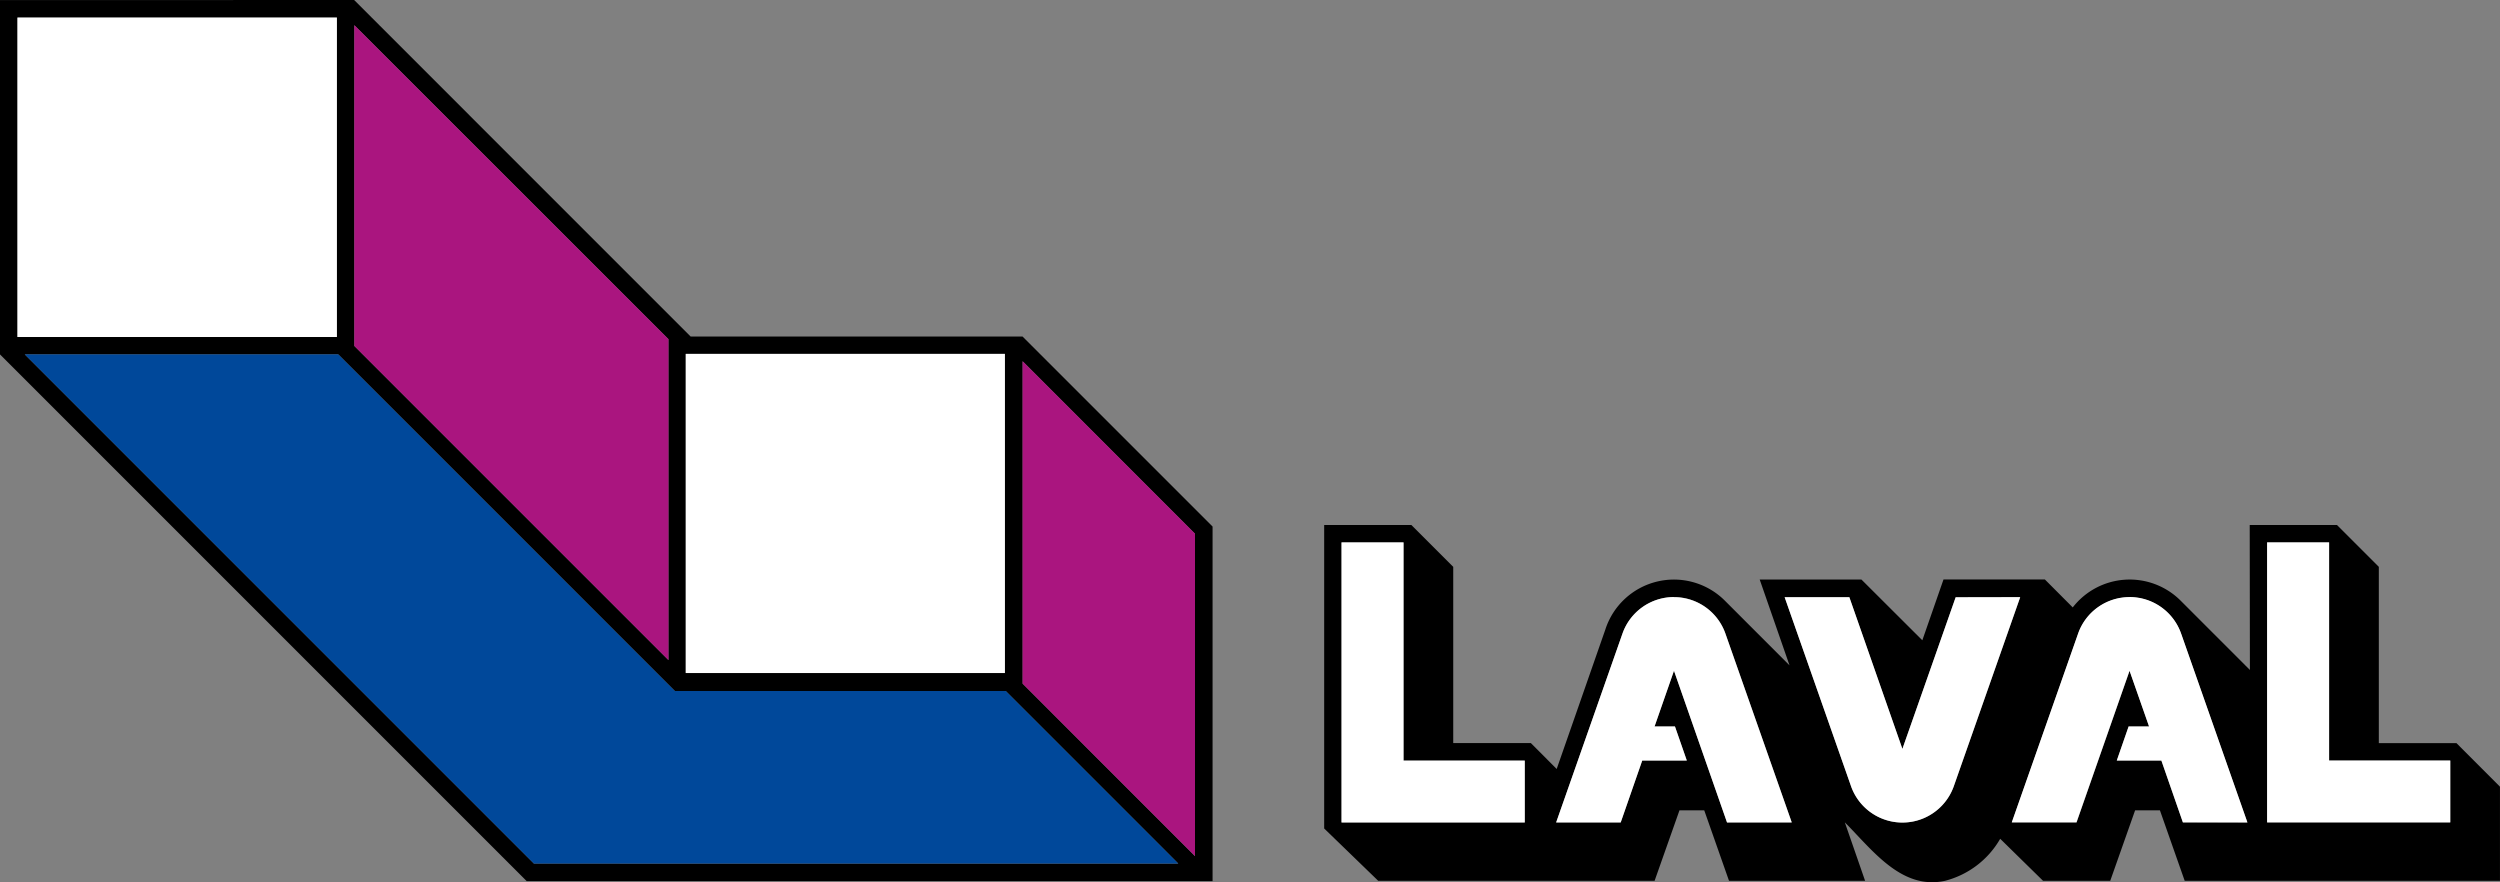 <?xml version="1.0" encoding="UTF-8"?>
<svg xmlns="http://www.w3.org/2000/svg" xmlns:xlink="http://www.w3.org/1999/xlink" width="153.556" height="54.191" viewBox="0 0 153.556 54.191">
  <rect x="0" y="0" width="153.556" height="54.191" fill="#808080" stroke="none"/>
  <defs>
    <clipPath id="clip-path">
      <rect id="Rectangle_12" data-name="Rectangle 12" width="153.556" height="54.191" transform="translate(0 0)" fill="none"></rect>
    </clipPath>
  </defs>
  <g id="Group_15" data-name="Group 15" transform="translate(0 0)">
    <g id="Group_14" data-name="Group 14" clip-path="url(#clip-path)">
      <path id="Path_44" data-name="Path 44" d="M150.505,50.513H139.252v-17.2h3.808v13.4l7.445,0Zm-16.427,0-1.325-3.8h-2.735l.725-2.093H132L130.806,41.2l-3.258,9.32h-3.975l4.074-11.6a3.349,3.349,0,0,1,6.32.006l4.074,11.6Zm-14.066-2.231a3.348,3.348,0,0,1-6.32,0l-4.074-11.6h3.972L116.848,46l3.275-9.316h3.963Zm-13.935,2.234-3.258-9.32-1.193,3.425h1.253l.729,2.093h-2.739l-1.322,3.8H95.584l4.074-11.6a3.349,3.349,0,0,1,6.32-.006l4.074,11.6Zm-12.421,0H82.4v-17.2h3.805v13.4l7.448,0Zm57.226-4.871-4.769,0V34.817l-2.572-2.571h-5.358l.011,8.905-4.258-4.261a4.427,4.427,0,0,0-6.623.419l-1.71-1.715h-6.229l-1.3,3.734-3.74-3.731-6.249,0,1.832,5.271-3.973-3.975A4.426,4.426,0,0,0,98.6,38.679l-2.985,8.554L94.03,45.642l-4.769,0V34.817L86.69,32.246H81.334V50.887l3.32,3.215,16.975,0,1.528-4.329h1.522L106.2,54.1l8.358,0-1.245-3.589c1.693,1.693,3.482,4.179,6.161,3.589a5.483,5.483,0,0,0,3.383-2.58l2.631,2.58,4.128,0,1.528-4.329h1.523l1.522,4.329h19.365V48.321Z"></path>
      <path id="Path_45" data-name="Path 45" d="M62.812,22.189,73.4,32.784v19.8L62.812,41.993ZM32.795,53.042,1.523,21.769H20.777L41.451,42.444H61.774l10.6,10.6ZM1.072,1.078h19.62V20.7H1.072Zm20.692.47L41.057,20.833V40.544L21.764,21.25ZM42.12,21.735h19.6v19.6H42.12Zm.3-1.066L21.752,0,0,.006V21.769L32.35,54.122H74.479V32.342L62.806,20.669Z"></path>
      <path id="Path_46" data-name="Path 46" d="M61.772,42.444H41.449L20.775,21.77H1.524L32.793,53.042H72.37Z" fill="#00489a"></path>
      <path id="Path_47" data-name="Path 47" d="M86.209,33.316H82.4v17.2H93.654v-3.8l-7.445,0Z" fill="#fff"></path>
      <path id="Path_48" data-name="Path 48" d="M102.82,36.673a3.356,3.356,0,0,0-3.164,2.243l-4.074,11.6h3.966l1.321-3.8h2.739l-.728-2.093h-1.254L102.82,41.2l3.258,9.317h3.975l-4.075-11.6a3.348,3.348,0,0,0-3.158-2.237" fill="#fff"></path>
      <path id="Path_49" data-name="Path 49" d="M130.8,36.673a3.348,3.348,0,0,0-3.158,2.237l-4.075,11.6h3.975L130.8,41.2,132,44.62h-1.254l-.728,2.093h2.739l1.321,3.8h3.963l-4.071-11.6a3.356,3.356,0,0,0-3.164-2.243" fill="#fff"></path>
      <path id="Path_50" data-name="Path 50" d="M120.122,36.685,116.85,46l-3.258-9.317h-3.975l4.075,11.6a3.347,3.347,0,0,0,6.319-.006l4.074-11.6Z" fill="#fff"></path>
      <path id="Path_51" data-name="Path 51" d="M143.059,46.714v-13.4h-3.808V50.513H150.5v-3.8Z" fill="#fff"></path>
      <rect id="Rectangle_10" data-name="Rectangle 10" width="19.62" height="19.62" transform="translate(1.072 1.08)" fill="#fff"></rect>
      <rect id="Rectangle_11" data-name="Rectangle 11" width="19.603" height="19.603" transform="translate(42.12 21.737)" fill="#fff"></rect>
      <path id="Path_52" data-name="Path 52" d="M21.763,21.251,41.057,40.545V20.831L21.763,1.546Z" fill="#aa157f"></path>
      <path id="Path_53" data-name="Path 53" d="M62.811,22.188v19.8L73.4,52.582v-19.8Z" fill="#aa157f"></path>
    </g>
  </g>
</svg>
